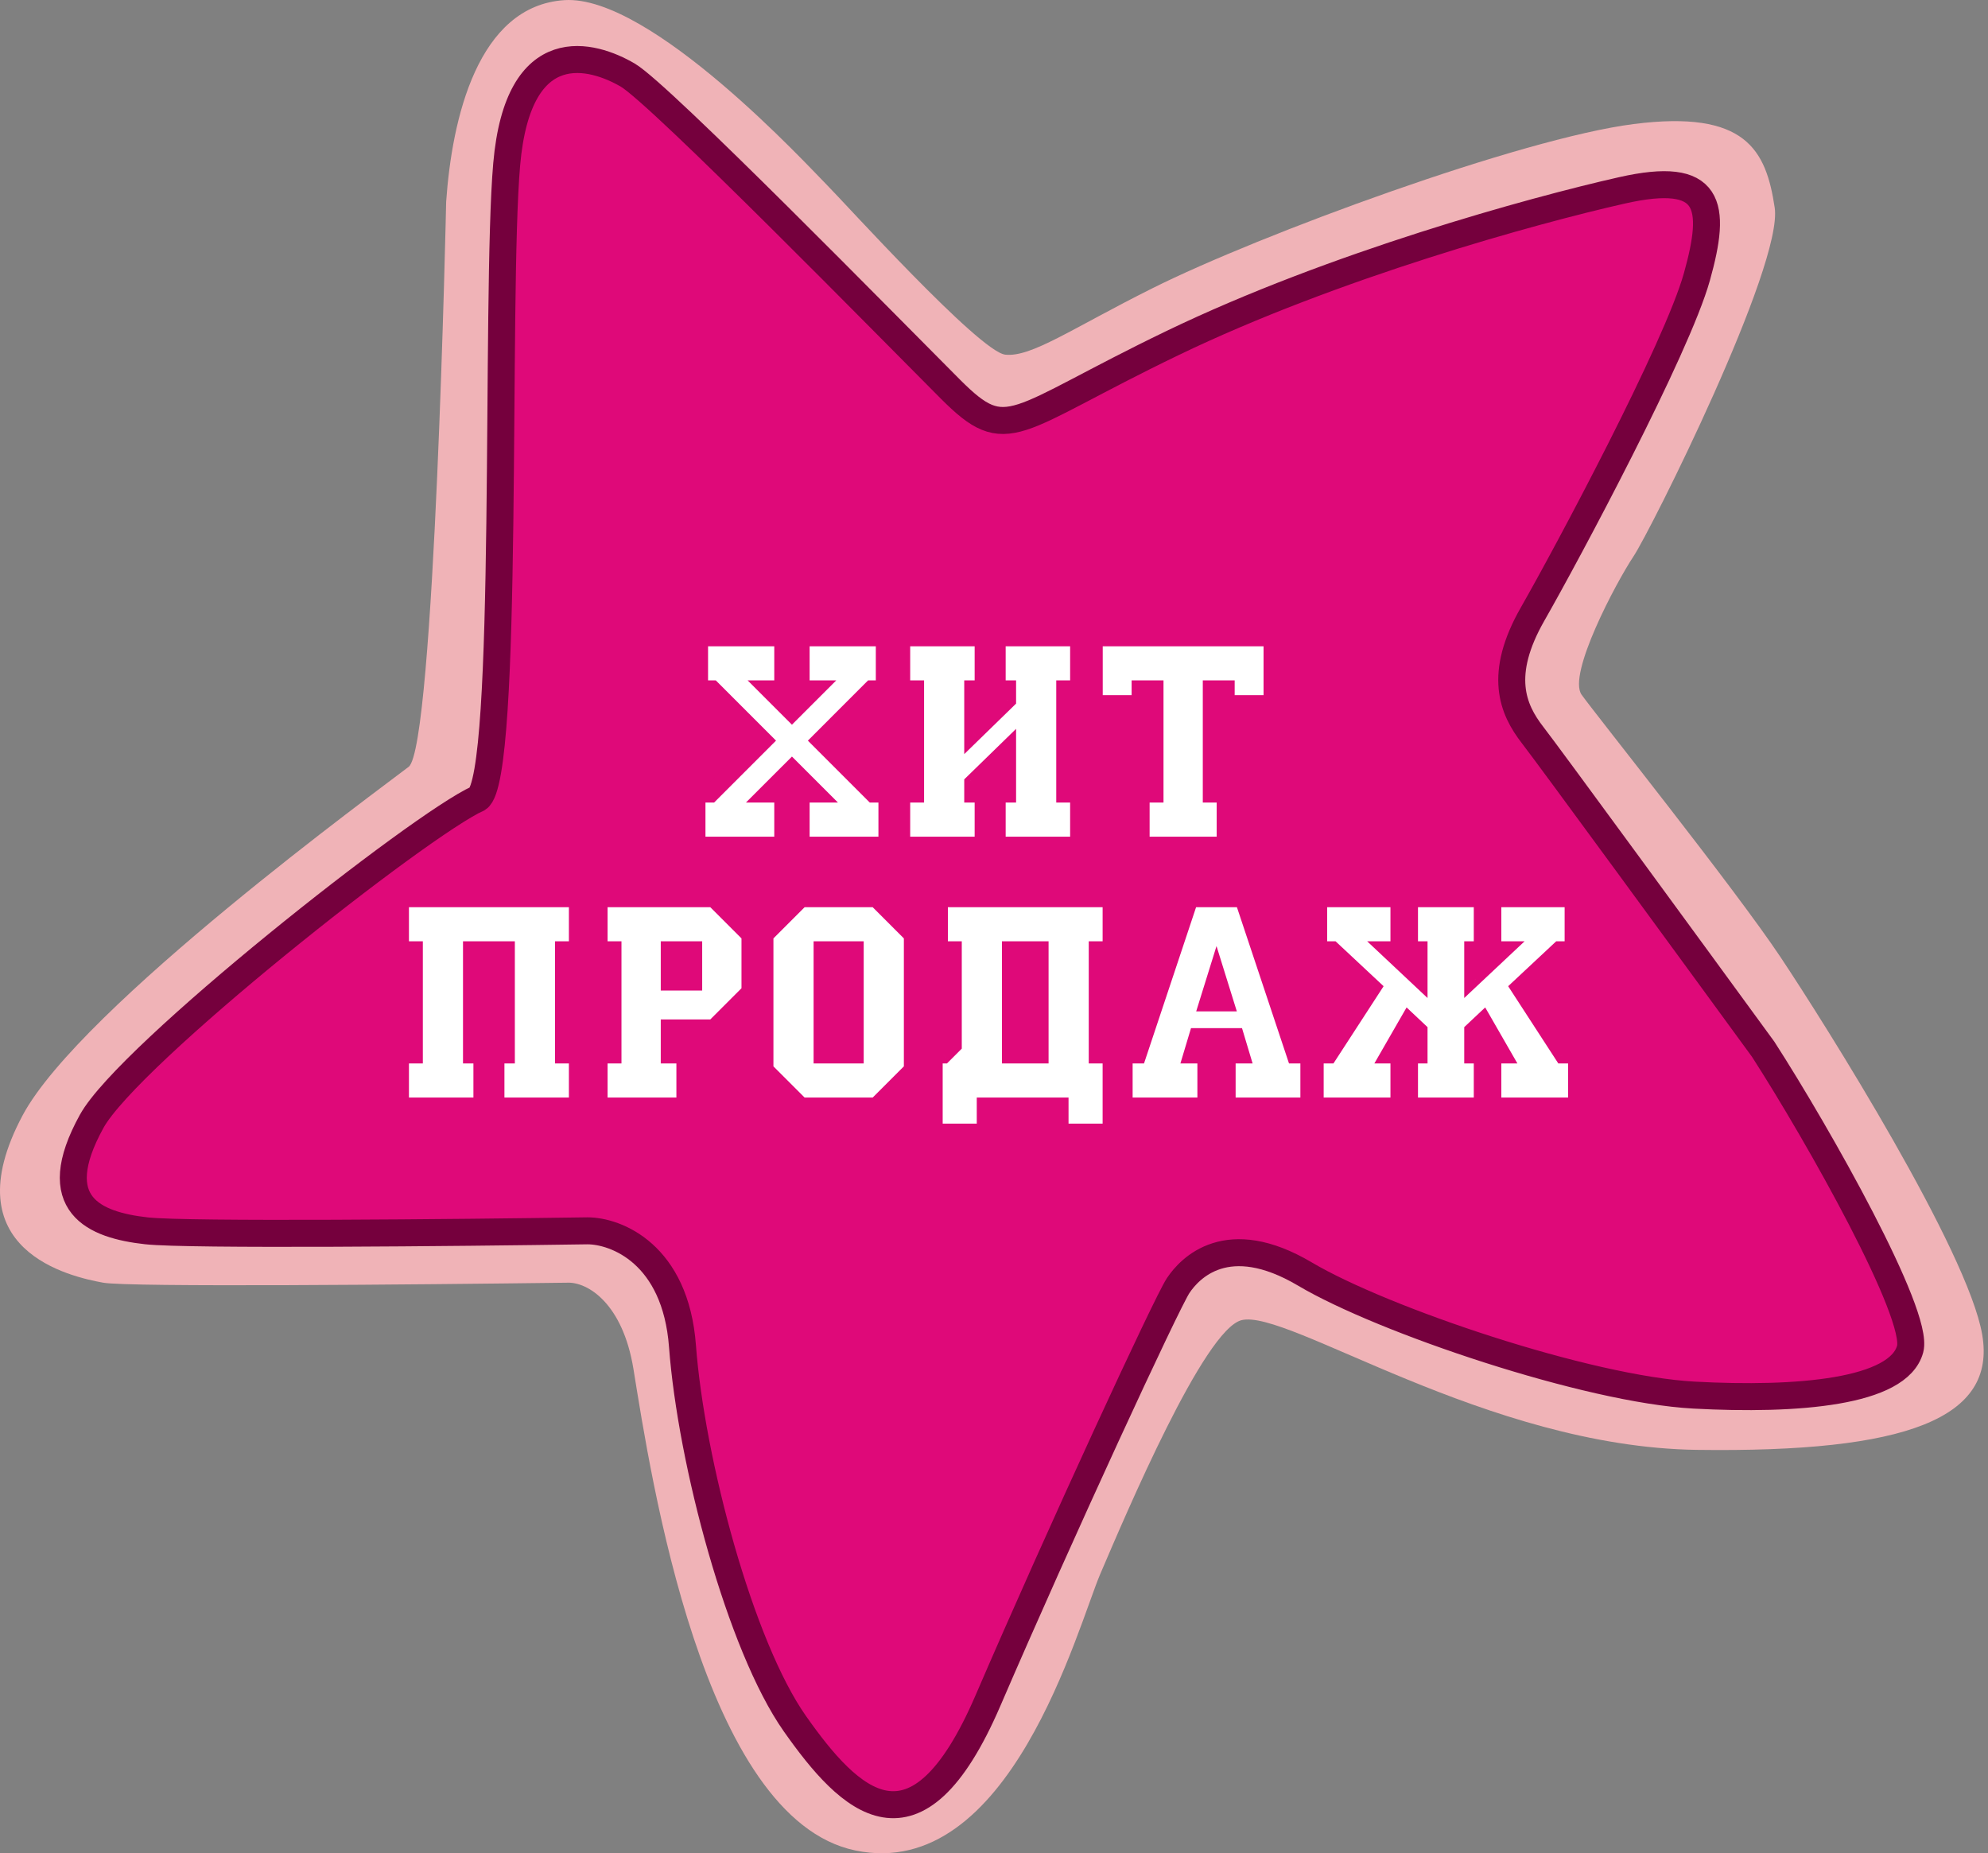 <svg width="221" height="206" viewBox="0 0 221 206" fill="none" xmlns="http://www.w3.org/2000/svg">
<rect x="0" y="0" width="221" height="206" fill="#808080" stroke="none"/>
<path d="M45.434 85.234C48.317 82.991 49.598 22.441 49.598 22.441C50.239 13.151 53.122 0.656 62.733 0.016C72.344 -0.625 89.965 18.597 91.887 20.519C93.809 22.441 108.866 39.101 111.75 39.421C114.633 39.741 119.118 36.538 128.088 32.053C140.089 26.052 169.095 15.393 181.59 13.791C194.084 12.19 196.327 16.675 197.288 23.082C198.249 29.489 183.512 58.963 181.59 61.847C179.667 64.73 174.222 74.982 175.823 77.224C177.425 79.467 192.803 98.689 197.928 106.378C203.054 114.067 218.753 139.055 220.355 148.346C221.956 157.637 212.025 161.481 188.638 161.161C165.251 160.841 143.146 145.463 138.02 146.744C133.855 147.786 125.205 168.209 122.322 174.937C119.807 180.804 112.26 209.256 95.09 205.692C78.111 202.168 72.344 164.044 70.422 152.191C69.233 144.854 65.296 142.473 63.054 142.58C46.395 142.793 14.294 143.092 11.474 142.579C7.95 141.939 -5.505 139.055 2.504 123.998C8.911 111.952 42.55 87.476 45.434 85.234Z" fill="#F0B3B7"/>
<path d="M53.123 88.758C56.647 86.515 55.045 33.013 56.326 18.276C57.608 3.539 65.937 6.103 69.782 8.345C73.379 10.443 99.256 36.858 105.663 43.265C112.071 49.673 112.391 46.789 130.332 38.139C148.272 29.489 170.378 23.402 180.309 21.16C190.241 18.917 190.881 22.762 188.639 30.771C186.396 38.78 174.222 61.526 170.378 68.254C166.533 74.982 168.135 78.826 170.378 81.709C172.172 84.016 188.212 105.951 196.007 116.63C202.201 126.241 213.371 146.104 212.346 149.948C211.064 154.754 199.835 155.696 188.318 155.074C176.464 154.433 153.718 146.744 145.068 141.618C136.418 136.492 132.254 140.978 130.973 142.9C129.691 144.822 117.837 170.451 109.828 189.033C101.819 207.614 94.451 200.246 88.364 191.596C82.277 182.946 76.83 162.442 75.869 149.627C75.1 139.376 68.501 136.813 65.297 136.813C50.88 137.026 20.893 137.325 16.28 136.813C10.514 136.172 5.067 133.929 10.193 124.639C14.293 117.206 46.715 91.641 53.123 88.758Z" fill="#DF0979"/>
<path d="M10.193 124.639C5.067 133.929 10.514 136.172 16.28 136.813C19.27 137.145 32.916 137.136 46.075 137.031M65.297 136.813C68.501 136.813 75.1 139.376 75.869 149.627C76.83 162.442 82.277 182.946 88.364 191.596C94.451 200.246 101.819 207.614 109.828 189.033M130.973 142.9C132.254 140.978 136.418 136.492 145.068 141.618M188.318 155.074C184.324 154.858 179.093 153.842 173.581 152.393M196.007 116.63C202.201 126.241 213.371 146.104 212.346 149.948C211.713 152.32 208.656 153.751 204.336 154.517M170.378 81.709C168.135 78.826 166.533 74.982 170.378 68.254M188.639 30.771C190.881 22.762 190.241 18.917 180.309 21.16C176.965 21.915 172.241 23.106 166.76 24.684M130.332 38.139C112.391 46.789 112.071 49.673 105.663 43.265L91.887 29.489M69.782 8.345C65.937 6.103 57.608 3.539 56.326 18.276C55.908 23.09 55.797 32.037 55.714 41.984M55.714 48.071V57.041M75.548 13.151L79.073 16.675M81.956 19.558L87.082 24.684M135.137 36.217L140.904 33.654M147.952 31.091L156.602 27.887M185.755 38.139L181.27 48.071M184.063 100.291C185.954 102.873 187.869 105.492 189.688 107.98M128.409 148.026L125.205 154.517M122.643 160.52L115.274 176.218M17.882 116.309C23.222 111.183 35.695 100.291 41.589 96.446" stroke="#75003D" stroke-width="1.922" stroke-linecap="round" stroke-linejoin="round"/>
<path d="M53.123 88.758C56.647 86.515 55.045 33.013 56.326 18.276C57.608 3.539 65.937 6.103 69.782 8.345C73.379 10.443 99.256 36.858 105.663 43.265C112.071 49.673 112.391 46.789 130.332 38.139C148.272 29.489 170.378 23.402 180.309 21.16C190.241 18.917 190.881 22.762 188.639 30.771C186.396 38.78 174.222 61.526 170.378 68.254C166.533 74.982 168.135 78.826 170.378 81.709C172.172 84.016 188.212 105.951 196.007 116.63C202.201 126.241 213.371 146.104 212.346 149.948C211.064 154.754 199.835 155.696 188.318 155.074C176.464 154.433 153.718 146.744 145.068 141.618C136.418 136.492 132.254 140.978 130.973 142.9C129.691 144.822 117.837 170.451 109.828 189.033C101.819 207.614 94.451 200.246 88.364 191.596C82.277 182.946 76.83 162.442 75.869 149.627C75.1 139.376 68.501 136.813 65.297 136.813C50.88 137.026 20.893 137.325 16.28 136.813C10.514 136.172 5.067 133.929 10.193 124.639C14.293 117.206 46.715 91.641 53.123 88.758Z" stroke="#75003D" stroke-width="3"/>
<path d="M98.652 94H89.003V88.21H90.74L88.038 85.509L85.336 88.21H87.073V94H77.424V88.21H78.968L84.854 82.325L79.161 76.632H77.713V70.842H87.073V76.632H85.529L88.038 79.14L90.547 76.632H89.003V70.842H98.362V76.632H96.915L91.222 82.325L97.108 88.21H98.652V94ZM119.963 94H110.797V88.21H111.955V83.386L108.191 87.053V88.21H109.349V94H100.183V88.21H101.727V76.632H100.183V70.842H109.349V76.632H108.191V81.456L111.955 77.79V76.632H110.797V70.842H119.963V76.632H118.42V88.21H119.963V94ZM141.466 78.272H136.255V76.632H134.711V88.21H136.255V94H126.799V88.21H128.343V76.632H126.799V78.272H121.588V70.842H141.466V78.272ZM64.242 123H55.076V117.211H56.234V105.632H52.471V117.211H53.628V123H44.462V117.211H46.006V105.632H44.462V99.842H64.242V105.632H62.699V117.211H64.242V123ZM77.06 109.105V105.632H74.455V109.105H77.06ZM83.429 110.263L79.376 114.316H74.455V117.211H76.192V123H66.543V117.211H68.087V105.632H66.543V99.842H79.376L83.429 103.895V110.263ZM95.015 117.211V105.632H91.445V117.211H95.015ZM101.48 118.947L97.428 123H89.033L84.98 118.947V103.895L89.033 99.842H97.428L101.48 103.895V118.947ZM115.567 117.211V105.632H112.383V117.211H115.567ZM123.575 125.895H117.786V123H109.584V125.895H103.795V117.211H104.856L105.918 116.149V105.632H104.374V99.842H123.575V105.632H122.032V117.211H123.575V125.895ZM136.136 111.421L135.236 108.526L134.335 111.421H136.136ZM145.56 123H136.361V117.211H137.905L137.326 115.281H133.145L132.566 117.211H134.11V123H124.911V117.211H126.455L132.244 99.842H138.227L144.016 117.211H145.56V123ZM175.321 123H165.897V117.211H166.958L164.868 113.576L163.774 114.605V117.211H164.836V123H156.634V117.211H157.695V114.605L156.602 113.576L154.511 117.211H155.573V123H146.149V117.211H147.692L152.517 109.781L148.078 105.632H146.535V99.842H155.573V105.632H154.511L157.695 108.623V105.632H156.634V99.842H164.836V105.632H163.774V108.623L166.958 105.632H165.897V99.842H174.935V105.632H173.391L168.953 109.781L173.777 117.211H175.321V123Z" fill="white"/>
<path d="M98.652 94V95H99.652V94H98.652ZM89.003 94H88.003V95H89.003V94ZM89.003 88.21V87.21H88.003V88.21H89.003ZM90.74 88.21V89.21H93.154L91.447 87.503L90.74 88.21ZM88.038 85.509L88.745 84.802L88.038 84.095L87.331 84.802L88.038 85.509ZM85.336 88.21L84.629 87.503L82.922 89.21H85.336V88.21ZM87.073 88.21H88.073V87.21H87.073V88.21ZM87.073 94V95H88.073V94H87.073ZM77.424 94H76.424V95H77.424V94ZM77.424 88.21V87.21H76.424V88.21H77.424ZM78.968 88.21V89.21H79.382L79.675 88.918L78.968 88.21ZM84.854 82.325L85.561 83.032L86.268 82.325L85.561 81.618L84.854 82.325ZM79.161 76.632L79.868 75.924L79.575 75.632H79.161V76.632ZM77.713 76.632H76.713V77.632H77.713V76.632ZM77.713 70.842V69.842H76.713V70.842H77.713ZM87.073 70.842H88.073V69.842H87.073V70.842ZM87.073 76.632V77.632H88.073V76.632H87.073ZM85.529 76.632V75.632H83.115L84.822 77.339L85.529 76.632ZM88.038 79.14L87.331 79.847L88.038 80.555L88.745 79.847L88.038 79.14ZM90.547 76.632L91.254 77.339L92.961 75.632H90.547V76.632ZM89.003 76.632H88.003V77.632H89.003V76.632ZM89.003 70.842V69.842H88.003V70.842H89.003ZM98.362 70.842H99.362V69.842H98.362V70.842ZM98.362 76.632V77.632H99.362V76.632H98.362ZM96.915 76.632V75.632H96.501L96.208 75.924L96.915 76.632ZM91.222 82.325L90.515 81.618L89.808 82.325L90.515 83.032L91.222 82.325ZM97.108 88.21L96.401 88.918L96.694 89.21H97.108V88.21ZM98.652 88.21H99.652V87.21H98.652V88.21ZM98.652 93H89.003V95H98.652V93ZM90.003 94V88.21H88.003V94H90.003ZM89.003 89.21H90.74V87.21H89.003V89.21ZM91.447 87.503L88.745 84.802L87.331 86.216L90.033 88.918L91.447 87.503ZM87.331 84.802L84.629 87.503L86.043 88.918L88.745 86.216L87.331 84.802ZM85.336 89.21H87.073V87.21H85.336V89.21ZM86.073 88.21V94H88.073V88.21H86.073ZM87.073 93H77.424V95H87.073V93ZM78.424 94V88.21H76.424V94H78.424ZM77.424 89.21H78.968V87.21H77.424V89.21ZM79.675 88.918L85.561 83.032L84.147 81.618L78.261 87.503L79.675 88.918ZM85.561 81.618L79.868 75.924L78.454 77.339L84.147 83.032L85.561 81.618ZM79.161 75.632H77.713V77.632H79.161V75.632ZM78.713 76.632V70.842H76.713V76.632H78.713ZM77.713 71.842H87.073V69.842H77.713V71.842ZM86.073 70.842V76.632H88.073V70.842H86.073ZM87.073 75.632H85.529V77.632H87.073V75.632ZM84.822 77.339L87.331 79.847L88.745 78.433L86.236 75.924L84.822 77.339ZM88.745 79.847L91.254 77.339L89.84 75.924L87.331 78.433L88.745 79.847ZM90.547 75.632H89.003V77.632H90.547V75.632ZM90.003 76.632V70.842H88.003V76.632H90.003ZM89.003 71.842H98.362V69.842H89.003V71.842ZM97.362 70.842V76.632H99.362V70.842H97.362ZM98.362 75.632H96.915V77.632H98.362V75.632ZM96.208 75.924L90.515 81.618L91.929 83.032L97.622 77.339L96.208 75.924ZM90.515 83.032L96.401 88.918L97.815 87.503L91.929 81.618L90.515 83.032ZM97.108 89.21H98.652V87.21H97.108V89.21ZM97.652 88.21V94H99.652V88.21H97.652ZM119.963 94V95H120.963V94H119.963ZM110.797 94H109.797V95H110.797V94ZM110.797 88.21V87.21H109.797V88.21H110.797ZM111.955 88.21V89.21H112.955V88.21H111.955ZM111.955 83.386H112.955V81.015L111.257 82.67L111.955 83.386ZM108.191 87.053L107.494 86.336L107.191 86.631V87.053H108.191ZM108.191 88.21H107.191V89.21H108.191V88.21ZM109.349 88.21H110.349V87.21H109.349V88.21ZM109.349 94V95H110.349V94H109.349ZM100.183 94H99.183V95H100.183V94ZM100.183 88.21V87.21H99.183V88.21H100.183ZM101.727 88.21V89.21H102.727V88.21H101.727ZM101.727 76.632H102.727V75.632H101.727V76.632ZM100.183 76.632H99.183V77.632H100.183V76.632ZM100.183 70.842V69.842H99.183V70.842H100.183ZM109.349 70.842H110.349V69.842H109.349V70.842ZM109.349 76.632V77.632H110.349V76.632H109.349ZM108.191 76.632V75.632H107.191V76.632H108.191ZM108.191 81.456H107.191V83.827L108.889 82.172L108.191 81.456ZM111.955 77.79L112.652 78.506L112.955 78.211V77.79H111.955ZM111.955 76.632H112.955V75.632H111.955V76.632ZM110.797 76.632H109.797V77.632H110.797V76.632ZM110.797 70.842V69.842H109.797V70.842H110.797ZM119.963 70.842H120.963V69.842H119.963V70.842ZM119.963 76.632V77.632H120.963V76.632H119.963ZM118.42 76.632V75.632H117.42V76.632H118.42ZM118.42 88.21H117.42V89.21H118.42V88.21ZM119.963 88.21H120.963V87.21H119.963V88.21ZM119.963 93H110.797V95H119.963V93ZM111.797 94V88.21H109.797V94H111.797ZM110.797 89.21H111.955V87.21H110.797V89.21ZM112.955 88.21V83.386H110.955V88.21H112.955ZM111.257 82.67L107.494 86.336L108.889 87.769L112.652 84.102L111.257 82.67ZM107.191 87.053V88.21H109.191V87.053H107.191ZM108.191 89.21H109.349V87.21H108.191V89.21ZM108.349 88.21V94H110.349V88.21H108.349ZM109.349 93H100.183V95H109.349V93ZM101.183 94V88.21H99.183V94H101.183ZM100.183 89.21H101.727V87.21H100.183V89.21ZM102.727 88.21V76.632H100.727V88.21H102.727ZM101.727 75.632H100.183V77.632H101.727V75.632ZM101.183 76.632V70.842H99.183V76.632H101.183ZM100.183 71.842H109.349V69.842H100.183V71.842ZM108.349 70.842V76.632H110.349V70.842H108.349ZM109.349 75.632H108.191V77.632H109.349V75.632ZM107.191 76.632V81.456H109.191V76.632H107.191ZM108.889 82.172L112.652 78.506L111.257 77.073L107.494 80.74L108.889 82.172ZM112.955 77.79V76.632H110.955V77.79H112.955ZM111.955 75.632H110.797V77.632H111.955V75.632ZM111.797 76.632V70.842H109.797V76.632H111.797ZM110.797 71.842H119.963V69.842H110.797V71.842ZM118.963 70.842V76.632H120.963V70.842H118.963ZM119.963 75.632H118.42V77.632H119.963V75.632ZM117.42 76.632V88.21H119.42V76.632H117.42ZM118.42 89.21H119.963V87.21H118.42V89.21ZM118.963 88.21V94H120.963V88.21H118.963ZM141.466 78.272V79.272H142.466V78.272H141.466ZM136.255 78.272H135.255V79.272H136.255V78.272ZM136.255 76.632H137.255V75.632H136.255V76.632ZM134.711 76.632V75.632H133.711V76.632H134.711ZM134.711 88.21H133.711V89.21H134.711V88.21ZM136.255 88.21H137.255V87.21H136.255V88.21ZM136.255 94V95H137.255V94H136.255ZM126.799 94H125.799V95H126.799V94ZM126.799 88.21V87.21H125.799V88.21H126.799ZM128.343 88.21V89.21H129.343V88.21H128.343ZM128.343 76.632H129.343V75.632H128.343V76.632ZM126.799 76.632V75.632H125.799V76.632H126.799ZM126.799 78.272V79.272H127.799V78.272H126.799ZM121.588 78.272H120.588V79.272H121.588V78.272ZM121.588 70.842V69.842H120.588V70.842H121.588ZM141.466 70.842H142.466V69.842H141.466V70.842ZM141.466 77.272H136.255V79.272H141.466V77.272ZM137.255 78.272V76.632H135.255V78.272H137.255ZM136.255 75.632H134.711V77.632H136.255V75.632ZM133.711 76.632V88.21H135.711V76.632H133.711ZM134.711 89.21H136.255V87.21H134.711V89.21ZM135.255 88.21V94H137.255V88.21H135.255ZM136.255 93H126.799V95H136.255V93ZM127.799 94V88.21H125.799V94H127.799ZM126.799 89.21H128.343V87.21H126.799V89.21ZM129.343 88.21V76.632H127.343V88.21H129.343ZM128.343 75.632H126.799V77.632H128.343V75.632ZM125.799 76.632V78.272H127.799V76.632H125.799ZM126.799 77.272H121.588V79.272H126.799V77.272ZM122.588 78.272V70.842H120.588V78.272H122.588ZM121.588 71.842H141.466V69.842H121.588V71.842ZM140.466 70.842V78.272H142.466V70.842H140.466ZM64.242 123V124H65.242V123H64.242ZM55.076 123H54.076V124H55.076V123ZM55.076 117.211V116.211H54.076V117.211H55.076ZM56.234 117.211V118.211H57.234V117.211H56.234ZM56.234 105.632H57.234V104.632H56.234V105.632ZM52.471 105.632V104.632H51.471V105.632H52.471ZM52.471 117.211H51.471V118.211H52.471V117.211ZM53.628 117.211H54.628V116.211H53.628V117.211ZM53.628 123V124H54.628V123H53.628ZM44.462 123H43.462V124H44.462V123ZM44.462 117.211V116.211H43.462V117.211H44.462ZM46.006 117.211V118.211H47.006V117.211H46.006ZM46.006 105.632H47.006V104.632H46.006V105.632ZM44.462 105.632H43.462V106.632H44.462V105.632ZM44.462 99.842V98.842H43.462V99.842H44.462ZM64.242 99.842H65.242V98.842H64.242V99.842ZM64.242 105.632V106.632H65.242V105.632H64.242ZM62.699 105.632V104.632H61.699V105.632H62.699ZM62.699 117.211H61.699V118.211H62.699V117.211ZM64.242 117.211H65.242V116.211H64.242V117.211ZM64.242 122H55.076V124H64.242V122ZM56.076 123V117.211H54.076V123H56.076ZM55.076 118.211H56.234V116.211H55.076V118.211ZM57.234 117.211V105.632H55.234V117.211H57.234ZM56.234 104.632H52.471V106.632H56.234V104.632ZM51.471 105.632V117.211H53.471V105.632H51.471ZM52.471 118.211H53.628V116.211H52.471V118.211ZM52.628 117.211V123H54.628V117.211H52.628ZM53.628 122H44.462V124H53.628V122ZM45.462 123V117.211H43.462V123H45.462ZM44.462 118.211H46.006V116.211H44.462V118.211ZM47.006 117.211V105.632H45.006V117.211H47.006ZM46.006 104.632H44.462V106.632H46.006V104.632ZM45.462 105.632V99.842H43.462V105.632H45.462ZM44.462 100.842H64.242V98.842H44.462V100.842ZM63.242 99.842V105.632H65.242V99.842H63.242ZM64.242 104.632H62.699V106.632H64.242V104.632ZM61.699 105.632V117.211H63.699V105.632H61.699ZM62.699 118.211H64.242V116.211H62.699V118.211ZM63.242 117.211V123H65.242V117.211H63.242ZM77.06 109.105V110.105H78.06V109.105H77.06ZM77.06 105.632H78.06V104.632H77.06V105.632ZM74.455 105.632V104.632H73.455V105.632H74.455ZM74.455 109.105H73.455V110.105H74.455V109.105ZM83.429 110.263L84.136 110.97L84.429 110.677V110.263H83.429ZM79.376 114.316V115.316H79.79L80.083 115.023L79.376 114.316ZM74.455 114.316V113.316H73.455V114.316H74.455ZM74.455 117.211H73.455V118.211H74.455V117.211ZM76.192 117.211H77.192V116.211H76.192V117.211ZM76.192 123V124H77.192V123H76.192ZM66.543 123H65.543V124H66.543V123ZM66.543 117.211V116.211H65.543V117.211H66.543ZM68.087 117.211V118.211H69.087V117.211H68.087ZM68.087 105.632H69.087V104.632H68.087V105.632ZM66.543 105.632H65.543V106.632H66.543V105.632ZM66.543 99.842V98.842H65.543V99.842H66.543ZM79.376 99.842L80.083 99.135L79.79 98.842H79.376V99.842ZM83.429 103.895H84.429V103.481L84.136 103.188L83.429 103.895ZM78.06 109.105V105.632H76.06V109.105H78.06ZM77.06 104.632H74.455V106.632H77.06V104.632ZM73.455 105.632V109.105H75.455V105.632H73.455ZM74.455 110.105H77.06V108.105H74.455V110.105ZM82.722 109.556L78.669 113.609L80.083 115.023L84.136 110.97L82.722 109.556ZM79.376 113.316H74.455V115.316H79.376V113.316ZM73.455 114.316V117.211H75.455V114.316H73.455ZM74.455 118.211H76.192V116.211H74.455V118.211ZM75.192 117.211V123H77.192V117.211H75.192ZM76.192 122H66.543V124H76.192V122ZM67.543 123V117.211H65.543V123H67.543ZM66.543 118.211H68.087V116.211H66.543V118.211ZM69.087 117.211V105.632H67.087V117.211H69.087ZM68.087 104.632H66.543V106.632H68.087V104.632ZM67.543 105.632V99.842H65.543V105.632H67.543ZM66.543 100.842H79.376V98.842H66.543V100.842ZM78.669 100.549L82.722 104.602L84.136 103.188L80.083 99.135L78.669 100.549ZM82.429 103.895V110.263H84.429V103.895H82.429ZM95.015 117.211V118.211H96.015V117.211H95.015ZM95.015 105.632H96.015V104.632H95.015V105.632ZM91.445 105.632V104.632H90.445V105.632H91.445ZM91.445 117.211H90.445V118.211H91.445V117.211ZM101.48 118.947L102.187 119.654L102.48 119.362V118.947H101.48ZM97.428 123V124H97.842L98.135 123.707L97.428 123ZM89.033 123L88.326 123.707L88.619 124H89.033V123ZM84.98 118.947H83.98V119.362L84.273 119.654L84.98 118.947ZM84.98 103.895L84.273 103.188L83.98 103.481V103.895H84.98ZM89.033 99.842V98.842H88.619L88.326 99.135L89.033 99.842ZM97.428 99.842L98.135 99.135L97.842 98.842H97.428V99.842ZM101.48 103.895H102.48V103.481L102.187 103.188L101.48 103.895ZM96.015 117.211V105.632H94.015V117.211H96.015ZM95.015 104.632H91.445V106.632H95.015V104.632ZM90.445 105.632V117.211H92.445V105.632H90.445ZM91.445 118.211H95.015V116.211H91.445V118.211ZM100.773 118.24L96.721 122.293L98.135 123.707L102.187 119.654L100.773 118.24ZM97.428 122H89.033V124H97.428V122ZM89.74 122.293L85.688 118.24L84.273 119.654L88.326 123.707L89.74 122.293ZM85.98 118.947V103.895H83.98V118.947H85.98ZM85.688 104.602L89.74 100.549L88.326 99.135L84.273 103.188L85.688 104.602ZM89.033 100.842H97.428V98.842H89.033V100.842ZM96.721 100.549L100.773 104.602L102.187 103.188L98.135 99.135L96.721 100.549ZM100.48 103.895V118.947H102.48V103.895H100.48ZM115.567 117.211V118.211H116.567V117.211H115.567ZM115.567 105.632H116.567V104.632H115.567V105.632ZM112.383 105.632V104.632H111.383V105.632H112.383ZM112.383 117.211H111.383V118.211H112.383V117.211ZM123.575 125.895V126.895H124.575V125.895H123.575ZM117.786 125.895H116.786V126.895H117.786V125.895ZM117.786 123H118.786V122H117.786V123ZM109.584 123V122H108.584V123H109.584ZM109.584 125.895V126.895H110.584V125.895H109.584ZM103.795 125.895H102.795V126.895H103.795V125.895ZM103.795 117.211V116.211H102.795V117.211H103.795ZM104.856 117.211V118.211H105.27L105.563 117.918L104.856 117.211ZM105.918 116.149L106.625 116.856L106.918 116.563V116.149H105.918ZM105.918 105.632H106.918V104.632H105.918V105.632ZM104.374 105.632H103.374V106.632H104.374V105.632ZM104.374 99.842V98.842H103.374V99.842H104.374ZM123.575 99.842H124.575V98.842H123.575V99.842ZM123.575 105.632V106.632H124.575V105.632H123.575ZM122.032 105.632V104.632H121.032V105.632H122.032ZM122.032 117.211H121.032V118.211H122.032V117.211ZM123.575 117.211H124.575V116.211H123.575V117.211ZM116.567 117.211V105.632H114.567V117.211H116.567ZM115.567 104.632H112.383V106.632H115.567V104.632ZM111.383 105.632V117.211H113.383V105.632H111.383ZM112.383 118.211H115.567V116.211H112.383V118.211ZM123.575 124.895H117.786V126.895H123.575V124.895ZM118.786 125.895V123H116.786V125.895H118.786ZM117.786 122H109.584V124H117.786V122ZM108.584 123V125.895H110.584V123H108.584ZM109.584 124.895H103.795V126.895H109.584V124.895ZM104.795 125.895V117.211H102.795V125.895H104.795ZM103.795 118.211H104.856V116.211H103.795V118.211ZM105.563 117.918L106.625 116.856L105.211 115.442L104.149 116.503L105.563 117.918ZM106.918 116.149V105.632H104.918V116.149H106.918ZM105.918 104.632H104.374V106.632H105.918V104.632ZM105.374 105.632V99.842H103.374V105.632H105.374ZM104.374 100.842H123.575V98.842H104.374V100.842ZM122.575 99.842V105.632H124.575V99.842H122.575ZM123.575 104.632H122.032V106.632H123.575V104.632ZM121.032 105.632V117.211H123.032V105.632H121.032ZM122.032 118.211H123.575V116.211H122.032V118.211ZM122.575 117.211V125.895H124.575V117.211H122.575ZM136.136 111.421V112.421H137.495L137.091 111.124L136.136 111.421ZM135.236 108.526L136.19 108.229L135.236 105.16L134.281 108.229L135.236 108.526ZM134.335 111.421L133.38 111.124L132.977 112.421H134.335V111.421ZM145.56 123V124H146.56V123H145.56ZM136.361 123H135.361V124H136.361V123ZM136.361 117.211V116.211H135.361V117.211H136.361ZM137.905 117.211V118.211H139.249L138.863 116.923L137.905 117.211ZM137.326 115.281L138.284 114.993L138.07 114.281H137.326V115.281ZM133.145 115.281V114.281H132.401L132.187 114.993L133.145 115.281ZM132.566 117.211L131.608 116.923L131.222 118.211H132.566V117.211ZM134.11 117.211H135.11V116.211H134.11V117.211ZM134.11 123V124H135.11V123H134.11ZM124.911 123H123.911V124H124.911V123ZM124.911 117.211V116.211H123.911V117.211H124.911ZM126.455 117.211V118.211H127.176L127.404 117.527L126.455 117.211ZM132.244 99.842V98.842H131.524L131.296 99.526L132.244 99.842ZM138.227 99.842L139.175 99.526L138.948 98.842H138.227V99.842ZM144.016 117.211L143.068 117.527L143.295 118.211H144.016V117.211ZM145.56 117.211H146.56V116.211H145.56V117.211ZM137.091 111.124L136.19 108.229L134.281 108.823L135.181 111.718L137.091 111.124ZM134.281 108.229L133.38 111.124L135.29 111.718L136.19 108.823L134.281 108.229ZM134.335 112.421H136.136V110.421H134.335V112.421ZM145.56 122H136.361V124H145.56V122ZM137.361 123V117.211H135.361V123H137.361ZM136.361 118.211H137.905V116.211H136.361V118.211ZM138.863 116.923L138.284 114.993L136.368 115.568L136.947 117.498L138.863 116.923ZM137.326 114.281H133.145V116.281H137.326V114.281ZM132.187 114.993L131.608 116.923L133.524 117.498L134.103 115.568L132.187 114.993ZM132.566 118.211H134.11V116.211H132.566V118.211ZM133.11 117.211V123H135.11V117.211H133.11ZM134.11 122H124.911V124H134.11V122ZM125.911 123V117.211H123.911V123H125.911ZM124.911 118.211H126.455V116.211H124.911V118.211ZM127.404 117.527L133.193 100.158L131.296 99.526L125.506 116.894L127.404 117.527ZM132.244 100.842H138.227V98.842H132.244V100.842ZM137.278 100.158L143.068 117.527L144.965 116.894L139.175 99.526L137.278 100.158ZM144.016 118.211H145.56V116.211H144.016V118.211ZM144.56 117.211V123H146.56V117.211H144.56ZM175.321 123V124H176.321V123H175.321ZM165.897 123H164.897V124H165.897V123ZM165.897 117.211V116.211H164.897V117.211H165.897ZM166.958 117.211V118.211H168.687L167.825 116.712L166.958 117.211ZM164.868 113.576L165.735 113.077L165.104 111.981L164.182 112.848L164.868 113.576ZM163.774 114.605L163.089 113.877L162.774 114.173V114.605H163.774ZM163.774 117.211H162.774V118.211H163.774V117.211ZM164.836 117.211H165.836V116.211H164.836V117.211ZM164.836 123V124H165.836V123H164.836ZM156.634 123H155.634V124H156.634V123ZM156.634 117.211V116.211H155.634V117.211H156.634ZM157.695 117.211V118.211H158.695V117.211H157.695ZM157.695 114.605H158.695V114.173L158.381 113.877L157.695 114.605ZM156.602 113.576L157.287 112.848L156.366 111.981L155.735 113.077L156.602 113.576ZM154.511 117.211L153.644 116.712L152.782 118.211H154.511V117.211ZM155.573 117.211H156.573V116.211H155.573V117.211ZM155.573 123V124H156.573V123H155.573ZM146.149 123H145.149V124H146.149V123ZM146.149 117.211V116.211H145.149V117.211H146.149ZM147.692 117.211V118.211H148.235L148.531 117.755L147.692 117.211ZM152.517 109.781L153.356 110.325L153.812 109.622L153.2 109.05L152.517 109.781ZM148.078 105.632L148.761 104.901L148.473 104.632H148.078V105.632ZM146.535 105.632H145.535V106.632H146.535V105.632ZM146.535 99.842V98.842H145.535V99.842H146.535ZM155.573 99.842H156.573V98.842H155.573V99.842ZM155.573 105.632V106.632H156.573V105.632H155.573ZM154.511 105.632V104.632H151.986L153.826 106.36L154.511 105.632ZM157.695 108.623L157.011 109.352L158.695 110.934V108.623H157.695ZM157.695 105.632H158.695V104.632H157.695V105.632ZM156.634 105.632H155.634V106.632H156.634V105.632ZM156.634 99.842V98.842H155.634V99.842H156.634ZM164.836 99.842H165.836V98.842H164.836V99.842ZM164.836 105.632V106.632H165.836V105.632H164.836ZM163.774 105.632V104.632H162.774V105.632H163.774ZM163.774 108.623H162.774V110.934L164.459 109.352L163.774 108.623ZM166.958 105.632L167.643 106.36L169.484 104.632H166.958V105.632ZM165.897 105.632H164.897V106.632H165.897V105.632ZM165.897 99.842V98.842H164.897V99.842H165.897ZM174.935 99.842H175.935V98.842H174.935V99.842ZM174.935 105.632V106.632H175.935V105.632H174.935ZM173.391 105.632V104.632H172.997L172.708 104.901L173.391 105.632ZM168.953 109.781L168.27 109.05L167.658 109.622L168.114 110.325L168.953 109.781ZM173.777 117.211L172.938 117.755L173.234 118.211H173.777V117.211ZM175.321 117.211H176.321V116.211H175.321V117.211ZM175.321 122H165.897V124H175.321V122ZM166.897 123V117.211H164.897V123H166.897ZM165.897 118.211H166.958V116.211H165.897V118.211ZM167.825 116.712L165.735 113.077L164.001 114.075L166.092 117.709L167.825 116.712ZM164.182 112.848L163.089 113.877L164.46 115.333L165.553 114.304L164.182 112.848ZM162.774 114.605V117.211H164.774V114.605H162.774ZM163.774 118.211H164.836V116.211H163.774V118.211ZM163.836 117.211V123H165.836V117.211H163.836ZM164.836 122H156.634V124H164.836V122ZM157.634 123V117.211H155.634V123H157.634ZM156.634 118.211H157.695V116.211H156.634V118.211ZM158.695 117.211V114.605H156.695V117.211H158.695ZM158.381 113.877L157.287 112.848L155.916 114.304L157.01 115.333L158.381 113.877ZM155.735 113.077L153.644 116.712L155.378 117.709L157.469 114.075L155.735 113.077ZM154.511 118.211H155.573V116.211H154.511V118.211ZM154.573 117.211V123H156.573V117.211H154.573ZM155.573 122H146.149V124H155.573V122ZM147.149 123V117.211H145.149V123H147.149ZM146.149 118.211H147.692V116.211H146.149V118.211ZM148.531 117.755L153.356 110.325L151.678 109.236L146.854 116.666L148.531 117.755ZM153.2 109.05L148.761 104.901L147.396 106.362L151.834 110.511L153.2 109.05ZM148.078 104.632H146.535V106.632H148.078V104.632ZM147.535 105.632V99.842H145.535V105.632H147.535ZM146.535 100.842H155.573V98.842H146.535V100.842ZM154.573 99.842V105.632H156.573V99.842H154.573ZM155.573 104.632H154.511V106.632H155.573V104.632ZM153.826 106.36L157.011 109.352L158.38 107.894L155.196 104.903L153.826 106.36ZM158.695 108.623V105.632H156.695V108.623H158.695ZM157.695 104.632H156.634V106.632H157.695V104.632ZM157.634 105.632V99.842H155.634V105.632H157.634ZM156.634 100.842H164.836V98.842H156.634V100.842ZM163.836 99.842V105.632H165.836V99.842H163.836ZM164.836 104.632H163.774V106.632H164.836V104.632ZM162.774 105.632V108.623H164.774V105.632H162.774ZM164.459 109.352L167.643 106.36L166.274 104.903L163.09 107.894L164.459 109.352ZM166.958 104.632H165.897V106.632H166.958V104.632ZM166.897 105.632V99.842H164.897V105.632H166.897ZM165.897 100.842H174.935V98.842H165.897V100.842ZM173.935 99.842V105.632H175.935V99.842H173.935ZM174.935 104.632H173.391V106.632H174.935V104.632ZM172.708 104.901L168.27 109.05L169.635 110.511L174.074 106.362L172.708 104.901ZM168.114 110.325L172.938 117.755L174.616 116.666L169.791 109.236L168.114 110.325ZM173.777 118.211H175.321V116.211H173.777V118.211ZM174.321 117.211V123H176.321V117.211H174.321Z" fill="#DF0979"/>
</svg>
